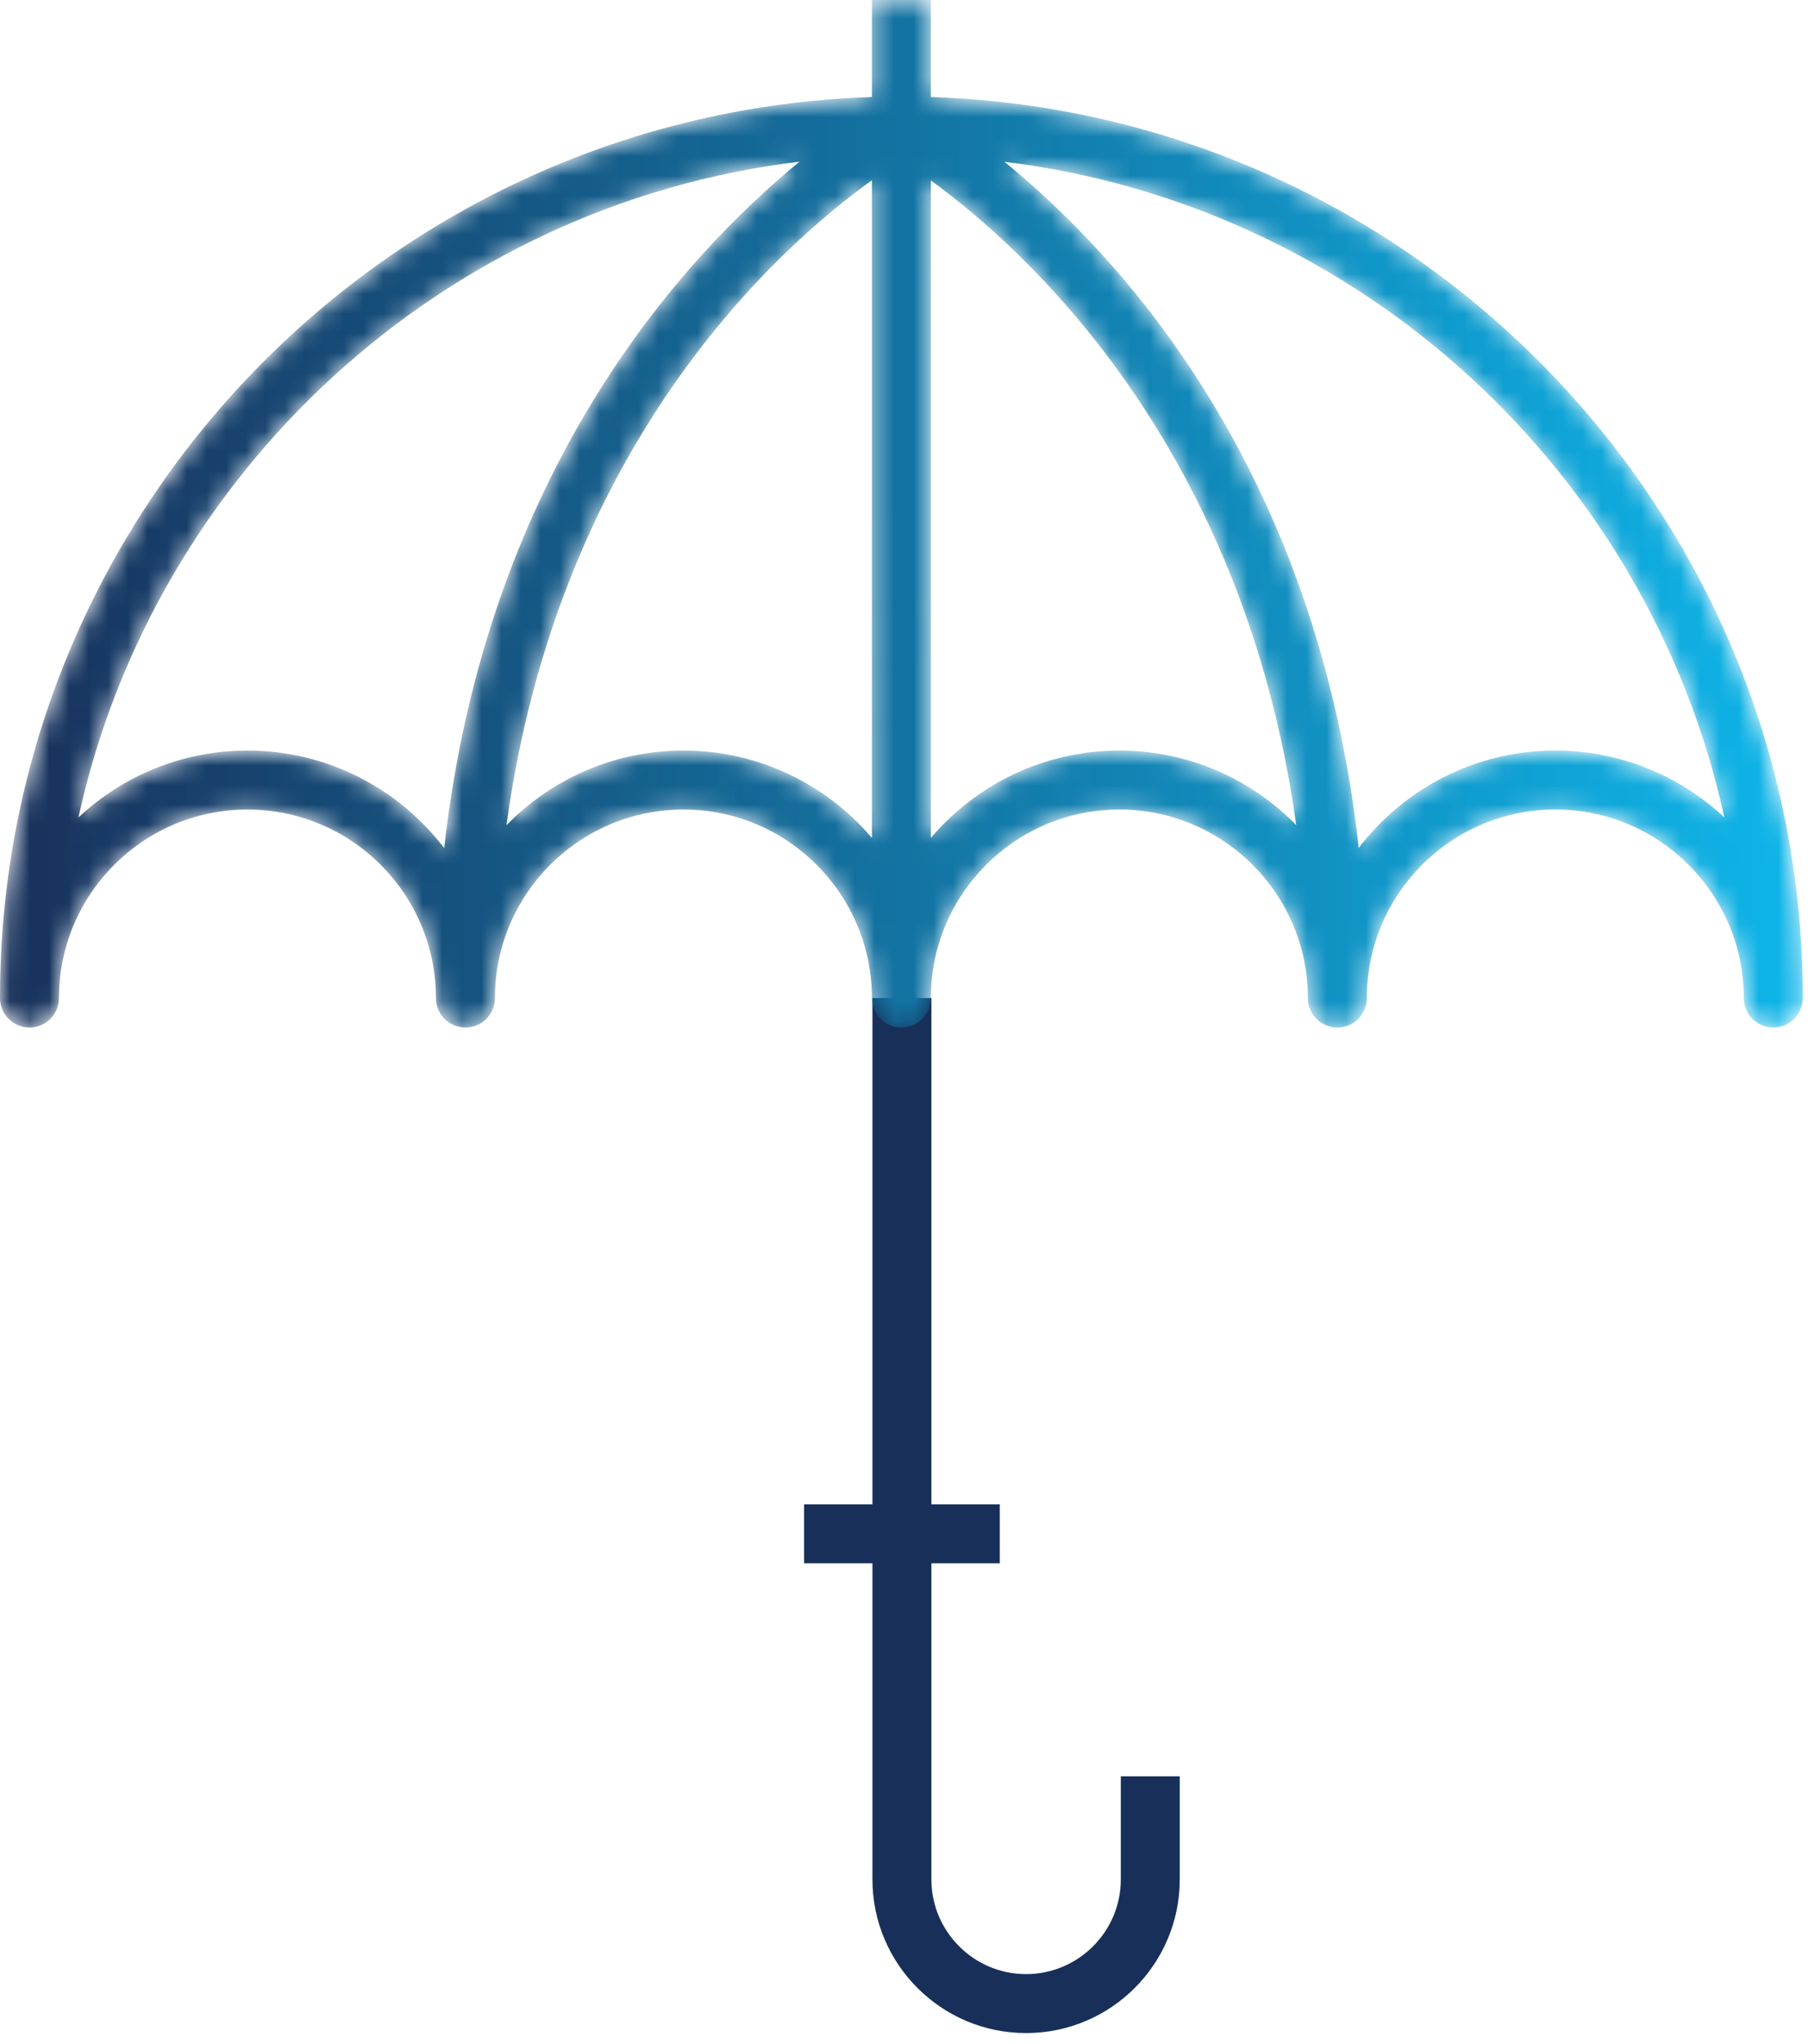 <svg width="92" height="104" xmlns="http://www.w3.org/2000/svg" xmlns:xlink="http://www.w3.org/1999/xlink"><defs><polygon id="a" points="0 104 91.734 104 91.734 0.559 0 0.559"/><path d="M44.367.559v4.937C19.768 6.29 0 26.549 0 51.339c0 .828.672 1.5 1.5 1.5s1.5-.672 1.5-1.5c0-5.289 4.303-9.592 9.592-9.592 5.289 0 9.591 4.303 9.591 9.592 0 .828.672 1.5 1.501 1.5.828 0 1.5-.672 1.5-1.5 0-5.289 4.303-9.592 9.591-9.592 5.289 0 9.592 4.303 9.592 9.592 0 .828.672 1.5 1.501 1.5.828 0 1.499-.672 1.499-1.5 0-5.289 4.303-9.592 9.592-9.592 5.289 0 9.592 4.303 9.592 9.592 0 .828.672 1.5 1.5 1.5s1.5-.672 1.5-1.5c0-5.289 4.302-9.592 9.591-9.592 5.29 0 9.593 4.303 9.593 9.592 0 .828.671 1.5 1.499 1.5.829 0 1.5-.672 1.5-1.5 0-24.79-19.767-45.049-44.367-45.843V.559h-3zm-3.682 8.225c-5.924 4.852-15.925 15.721-18.083 34.924-2.303-3.014-5.933-4.961-10.01-4.961-3.323 0-6.348 1.293-8.6 3.402 3.857-17.588 18.546-31.17 36.693-33.365zm10.423.006c18.119 2.22 32.783 15.79 36.635 33.359-2.253-2.109-5.278-3.402-8.601-3.402-4.073 0-7.701 1.944-10.003 4.953C67.002 24.432 57.07 13.636 51.108 8.79zm-6.741.939V43.19c-2.311-2.717-5.753-4.443-9.592-4.443-3.525 0-6.718 1.456-9.005 3.8 2.669-19.39 13.753-29.333 18.597-32.818zm3 .012c4.786 3.474 15.902 13.466 18.591 32.798-2.288-2.338-5.476-3.792-8.999-3.792-3.838 0-7.28 1.726-9.592 4.443V9.741z" id="c"/><linearGradient x1="0%" y1="49.999%" x2="100%" y2="49.999%" id="d"><stop stop-color="#18305A" offset="0%"/><stop stop-color="#0EB6EA" offset="100%"/></linearGradient></defs><g fill="none" fill-rule="evenodd"><g transform="translate(0 -1) translate(0 .441)"><path d="M52.213 104c-4.312 0-7.819-3.508-7.819-7.819V51.339h3v44.842c0 2.657 2.162 4.819 4.819 4.819s4.819-2.162 4.819-4.819v-5.247h3v5.247c0 4.311-3.507 7.819-7.819 7.819" fill="#183059"/><mask id="b" fill="#fff"><use xlink:href="#a"/></mask><polygon fill="#183059" mask="url(#b)" points="40.914 80.099 50.874 80.099 50.874 77.099 40.914 77.099"/></g><g transform="translate(0 -1) translate(0 .441)"><mask id="e" fill="#fff"><use xlink:href="#c"/></mask><path d="M44.367.559v4.937C19.768 6.29 0 26.549 0 51.339c0 .828.672 1.5 1.5 1.5s1.5-.672 1.5-1.5c0-5.289 4.303-9.592 9.592-9.592 5.289 0 9.591 4.303 9.591 9.592 0 .828.672 1.5 1.501 1.5.828 0 1.5-.672 1.5-1.5 0-5.289 4.303-9.592 9.591-9.592 5.289 0 9.592 4.303 9.592 9.592 0 .828.672 1.5 1.501 1.5.828 0 1.499-.672 1.499-1.5 0-5.289 4.303-9.592 9.592-9.592 5.289 0 9.592 4.303 9.592 9.592 0 .828.672 1.5 1.5 1.5s1.5-.672 1.5-1.5c0-5.289 4.302-9.592 9.591-9.592 5.29 0 9.593 4.303 9.593 9.592 0 .828.671 1.5 1.499 1.5.829 0 1.5-.672 1.5-1.5 0-24.79-19.767-45.049-44.367-45.843V.559h-3zm-3.682 8.225c-5.924 4.852-15.925 15.721-18.083 34.924-2.303-3.014-5.933-4.961-10.01-4.961-3.323 0-6.348 1.293-8.6 3.402 3.857-17.588 18.546-31.17 36.693-33.365zm10.423.006c18.119 2.22 32.783 15.79 36.635 33.359-2.253-2.109-5.278-3.402-8.601-3.402-4.073 0-7.701 1.944-10.003 4.953C67.002 24.432 57.07 13.636 51.108 8.79zm-6.741.939V43.19c-2.311-2.717-5.753-4.443-9.592-4.443-3.525 0-6.718 1.456-9.005 3.8 2.669-19.39 13.753-29.333 18.597-32.818zm3 .012c4.786 3.474 15.902 13.466 18.591 32.798-2.288-2.338-5.476-3.792-8.999-3.792-3.838 0-7.28 1.726-9.592 4.443V9.741z" fill="url(#d)" mask="url(#e)"/></g></g></svg>